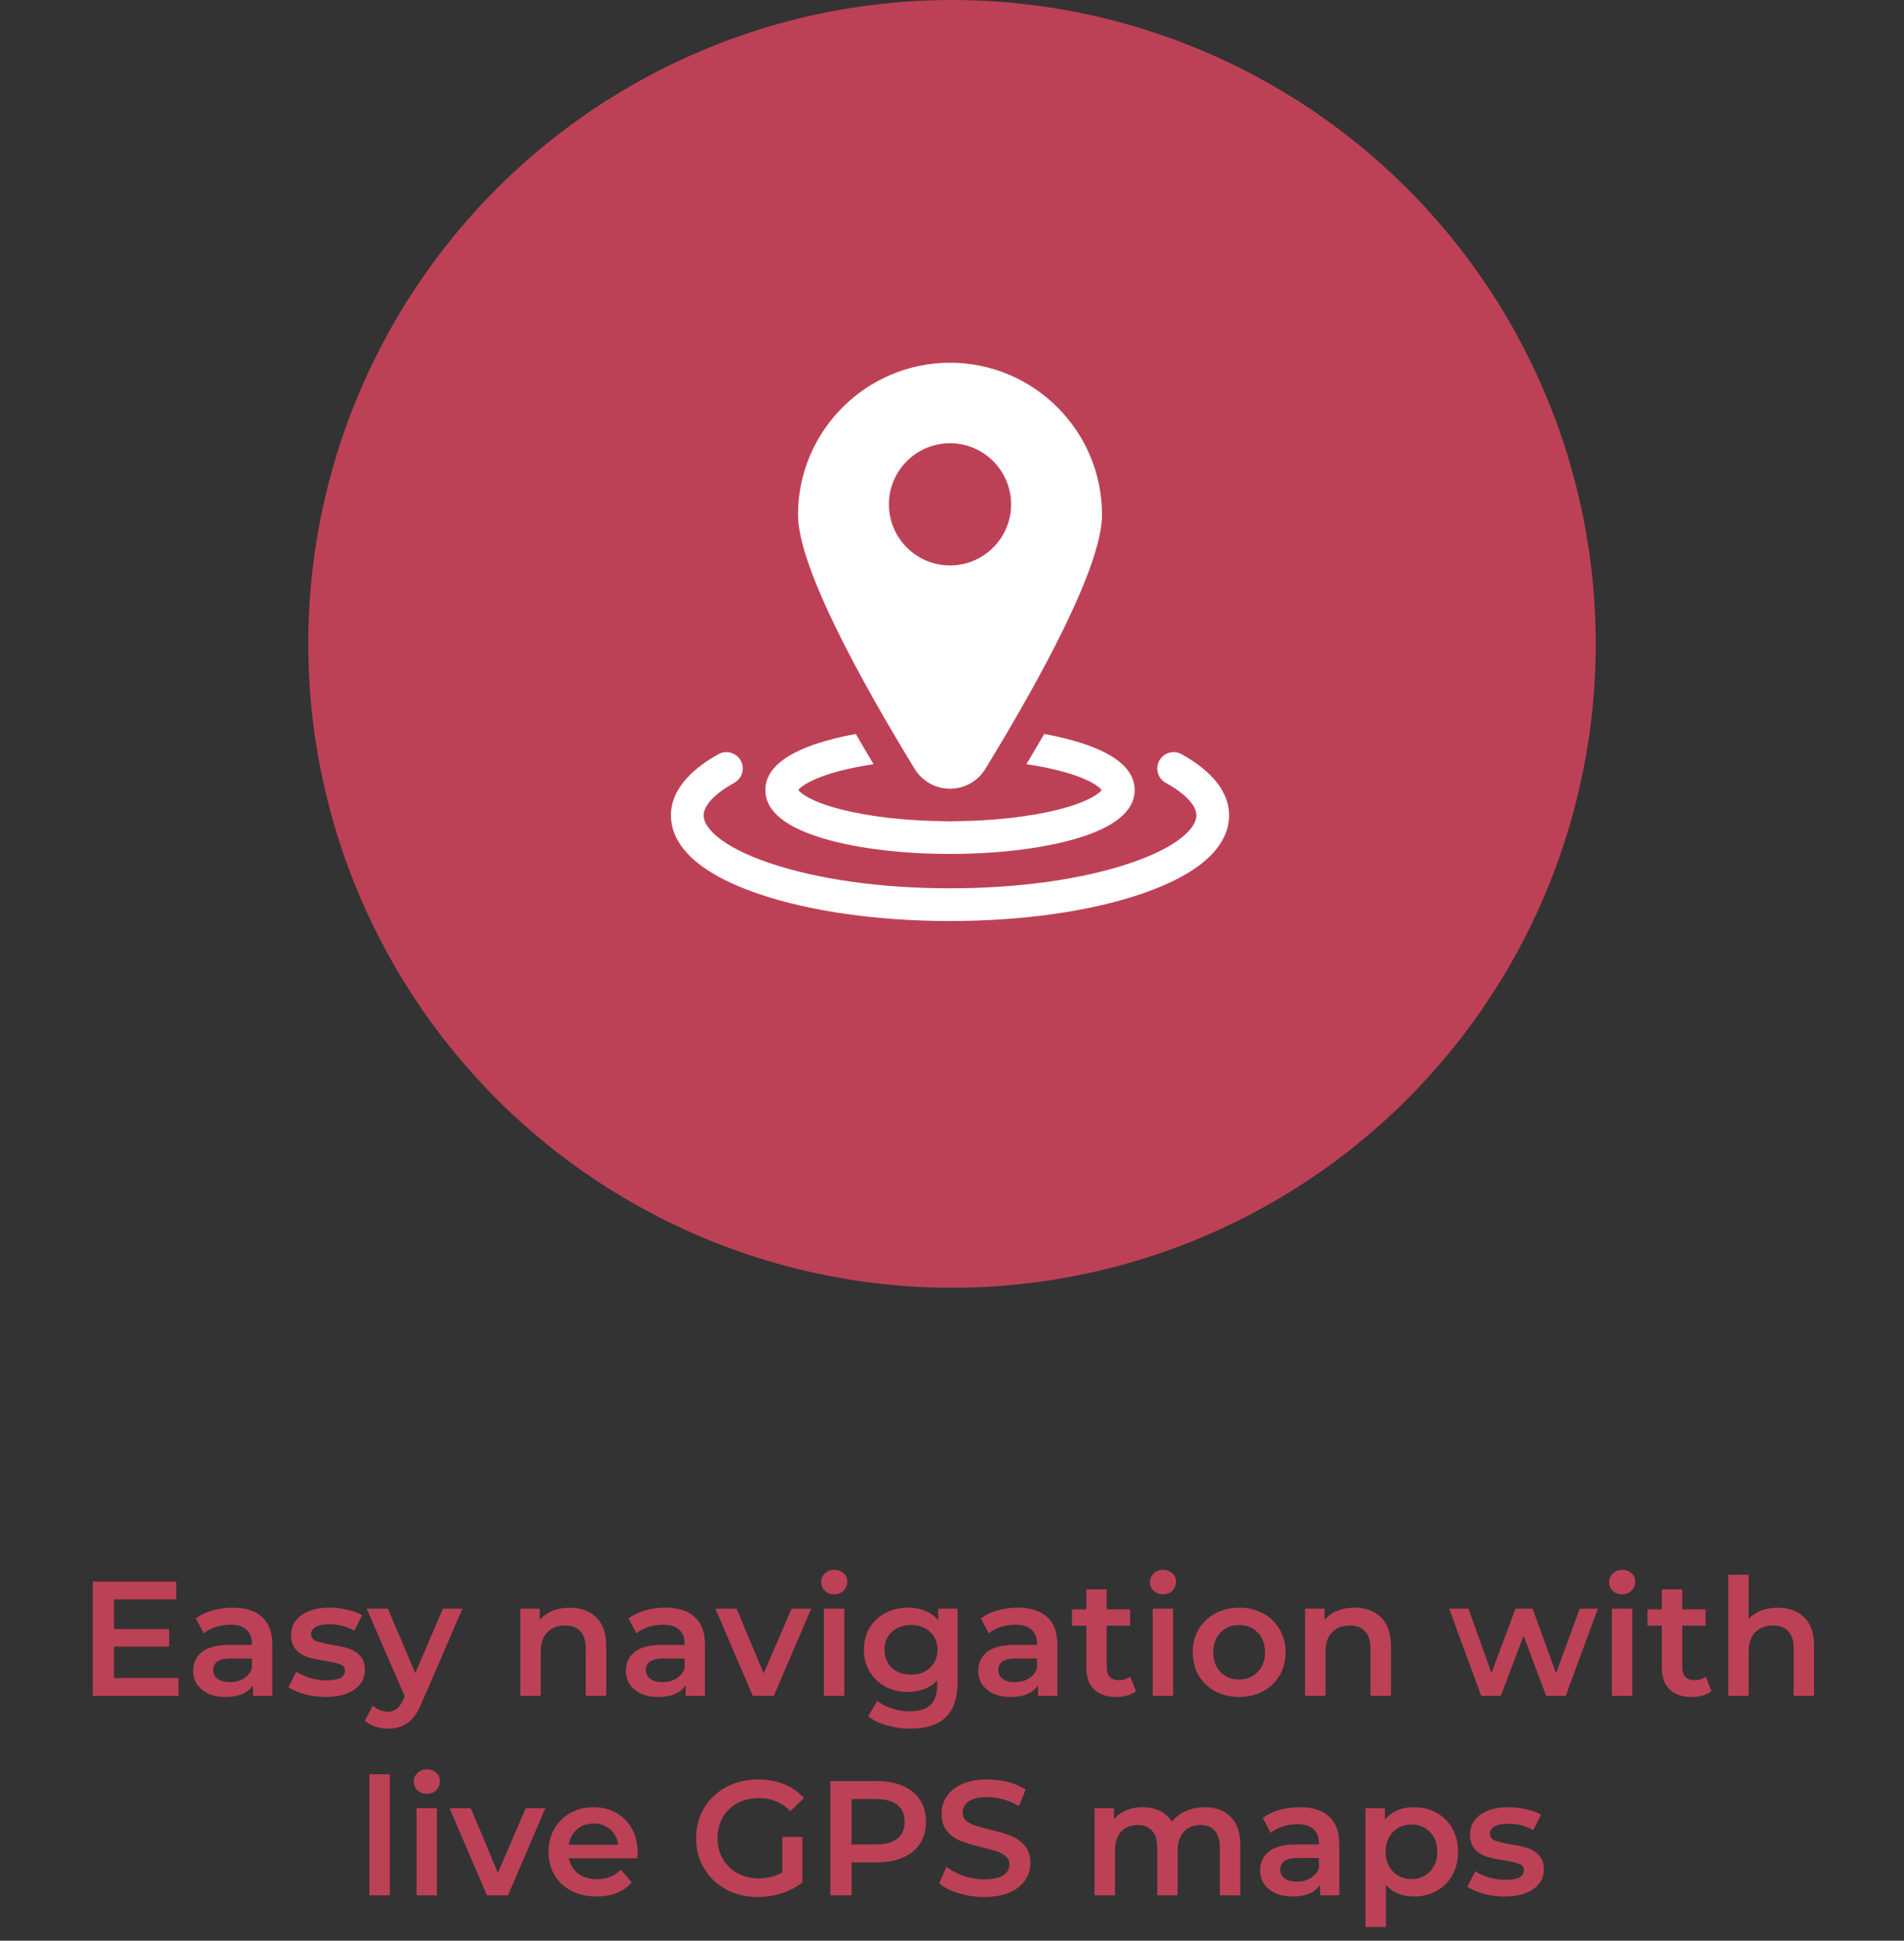 <svg xmlns="http://www.w3.org/2000/svg" width="210" height="214" viewBox="0 0 210 214" fill="none"><rect x="0" y="0" width="210" height="214" fill="#333333" stroke="none"/><path d="M19.682 185.038V187H10.232V174.4H19.43V176.362H12.572V179.638H18.656V181.564H12.572V185.038H19.682ZM25.659 177.28C27.075 177.28 28.155 177.622 28.899 178.306C29.655 178.978 30.033 179.998 30.033 181.366V187H27.909V185.83C27.633 186.25 27.237 186.574 26.721 186.802C26.217 187.018 25.605 187.126 24.885 187.126C24.165 187.126 23.535 187.006 22.995 186.766C22.455 186.514 22.035 186.172 21.735 185.74C21.447 185.296 21.303 184.798 21.303 184.246C21.303 183.382 21.621 182.692 22.257 182.176C22.905 181.648 23.919 181.384 25.299 181.384H27.783V181.24C27.783 180.568 27.579 180.052 27.171 179.692C26.775 179.332 26.181 179.152 25.389 179.152C24.849 179.152 24.315 179.236 23.787 179.404C23.271 179.572 22.833 179.806 22.473 180.106L21.591 178.468C22.095 178.084 22.701 177.79 23.409 177.586C24.117 177.382 24.867 177.28 25.659 177.28ZM25.353 185.488C25.917 185.488 26.415 185.362 26.847 185.11C27.291 184.846 27.603 184.474 27.783 183.994V182.878H25.461C24.165 182.878 23.517 183.304 23.517 184.156C23.517 184.564 23.679 184.888 24.003 185.128C24.327 185.368 24.777 185.488 25.353 185.488ZM35.89 187.126C35.11 187.126 34.348 187.024 33.604 186.82C32.86 186.616 32.266 186.358 31.822 186.046L32.686 184.336C33.118 184.624 33.634 184.858 34.234 185.038C34.846 185.206 35.446 185.29 36.034 185.29C37.378 185.29 38.05 184.936 38.05 184.228C38.05 183.892 37.876 183.658 37.528 183.526C37.192 183.394 36.646 183.268 35.89 183.148C35.098 183.028 34.45 182.89 33.946 182.734C33.454 182.578 33.022 182.308 32.65 181.924C32.29 181.528 32.11 180.982 32.11 180.286C32.11 179.374 32.488 178.648 33.244 178.108C34.012 177.556 35.044 177.28 36.34 177.28C37 177.28 37.66 177.358 38.32 177.514C38.98 177.658 39.52 177.856 39.94 178.108L39.076 179.818C38.26 179.338 37.342 179.098 36.322 179.098C35.662 179.098 35.158 179.2 34.81 179.404C34.474 179.596 34.306 179.854 34.306 180.178C34.306 180.538 34.486 180.796 34.846 180.952C35.218 181.096 35.788 181.234 36.556 181.366C37.324 181.486 37.954 181.624 38.446 181.78C38.938 181.936 39.358 182.2 39.706 182.572C40.066 182.944 40.246 183.472 40.246 184.156C40.246 185.056 39.856 185.776 39.076 186.316C38.296 186.856 37.234 187.126 35.89 187.126ZM51.008 177.388L46.508 187.774C46.088 188.818 45.578 189.55 44.978 189.97C44.378 190.402 43.652 190.618 42.8 190.618C42.32 190.618 41.846 190.54 41.378 190.384C40.91 190.228 40.526 190.012 40.226 189.736L41.126 188.08C41.342 188.284 41.594 188.446 41.882 188.566C42.182 188.686 42.482 188.746 42.782 188.746C43.178 188.746 43.502 188.644 43.754 188.44C44.018 188.236 44.258 187.894 44.474 187.414L44.636 187.036L40.442 177.388H42.782L45.806 184.498L48.848 177.388H51.008ZM62.843 177.28C64.055 177.28 65.027 177.634 65.759 178.342C66.491 179.05 66.857 180.1 66.857 181.492V187H64.607V181.78C64.607 180.94 64.409 180.31 64.013 179.89C63.617 179.458 63.053 179.242 62.321 179.242C61.493 179.242 60.839 179.494 60.359 179.998C59.879 180.49 59.639 181.204 59.639 182.14V187H57.389V177.388H59.531V178.63C59.903 178.186 60.371 177.85 60.935 177.622C61.499 177.394 62.135 177.28 62.843 177.28ZM73.383 177.28C74.799 177.28 75.879 177.622 76.623 178.306C77.379 178.978 77.757 179.998 77.757 181.366V187H75.633V185.83C75.357 186.25 74.961 186.574 74.445 186.802C73.941 187.018 73.329 187.126 72.609 187.126C71.889 187.126 71.259 187.006 70.719 186.766C70.179 186.514 69.759 186.172 69.459 185.74C69.171 185.296 69.027 184.798 69.027 184.246C69.027 183.382 69.345 182.692 69.981 182.176C70.629 181.648 71.643 181.384 73.023 181.384H75.507V181.24C75.507 180.568 75.303 180.052 74.895 179.692C74.499 179.332 73.905 179.152 73.113 179.152C72.573 179.152 72.039 179.236 71.511 179.404C70.995 179.572 70.557 179.806 70.197 180.106L69.315 178.468C69.819 178.084 70.425 177.79 71.133 177.586C71.841 177.382 72.591 177.28 73.383 177.28ZM73.077 185.488C73.641 185.488 74.139 185.362 74.571 185.11C75.015 184.846 75.327 184.474 75.507 183.994V182.878H73.185C71.889 182.878 71.241 183.304 71.241 184.156C71.241 184.564 71.403 184.888 71.727 185.128C72.051 185.368 72.501 185.488 73.077 185.488ZM89.469 177.388L85.347 187H83.025L78.903 177.388H81.243L84.231 184.516L87.309 177.388H89.469ZM90.875 177.388H93.125V187H90.875V177.388ZM92.009 175.804C91.601 175.804 91.259 175.678 90.983 175.426C90.707 175.162 90.569 174.838 90.569 174.454C90.569 174.07 90.707 173.752 90.983 173.5C91.259 173.236 91.601 173.104 92.009 173.104C92.417 173.104 92.759 173.23 93.035 173.482C93.311 173.722 93.449 174.028 93.449 174.4C93.449 174.796 93.311 175.132 93.035 175.408C92.771 175.672 92.429 175.804 92.009 175.804ZM105.619 177.388V185.542C105.619 188.926 103.891 190.618 100.435 190.618C99.51 190.618 98.635 190.498 97.806 190.258C96.978 190.03 96.294 189.694 95.754 189.25L96.763 187.558C97.183 187.906 97.71 188.182 98.347 188.386C98.995 188.602 99.648 188.71 100.309 188.71C101.365 188.71 102.139 188.47 102.631 187.99C103.123 187.51 103.369 186.778 103.369 185.794V185.29C102.985 185.71 102.517 186.028 101.965 186.244C101.413 186.46 100.807 186.568 100.147 186.568C99.234 186.568 98.406 186.376 97.662 185.992C96.93 185.596 96.349 185.044 95.916 184.336C95.496 183.628 95.287 182.818 95.287 181.906C95.287 180.994 95.496 180.19 95.916 179.494C96.349 178.786 96.93 178.24 97.662 177.856C98.406 177.472 99.234 177.28 100.147 177.28C100.843 177.28 101.473 177.394 102.037 177.622C102.613 177.85 103.093 178.198 103.477 178.666V177.388H105.619ZM100.489 184.66C101.341 184.66 102.037 184.408 102.577 183.904C103.129 183.388 103.405 182.722 103.405 181.906C103.405 181.102 103.129 180.448 102.577 179.944C102.037 179.44 101.341 179.188 100.489 179.188C99.624 179.188 98.916 179.44 98.365 179.944C97.825 180.448 97.555 181.102 97.555 181.906C97.555 182.722 97.825 183.388 98.365 183.904C98.916 184.408 99.624 184.66 100.489 184.66ZM112.249 177.28C113.665 177.28 114.745 177.622 115.489 178.306C116.245 178.978 116.623 179.998 116.623 181.366V187H114.499V185.83C114.223 186.25 113.827 186.574 113.311 186.802C112.807 187.018 112.195 187.126 111.475 187.126C110.755 187.126 110.125 187.006 109.585 186.766C109.045 186.514 108.625 186.172 108.325 185.74C108.037 185.296 107.893 184.798 107.893 184.246C107.893 183.382 108.211 182.692 108.847 182.176C109.495 181.648 110.509 181.384 111.889 181.384H114.373V181.24C114.373 180.568 114.169 180.052 113.761 179.692C113.365 179.332 112.771 179.152 111.979 179.152C111.439 179.152 110.905 179.236 110.377 179.404C109.861 179.572 109.423 179.806 109.063 180.106L108.181 178.468C108.685 178.084 109.291 177.79 109.999 177.586C110.707 177.382 111.457 177.28 112.249 177.28ZM111.943 185.488C112.507 185.488 113.005 185.362 113.437 185.11C113.881 184.846 114.193 184.474 114.373 183.994V182.878H112.051C110.755 182.878 110.107 183.304 110.107 184.156C110.107 184.564 110.269 184.888 110.593 185.128C110.917 185.368 111.367 185.488 111.943 185.488ZM125.288 186.478C125.024 186.694 124.7 186.856 124.316 186.964C123.944 187.072 123.548 187.126 123.128 187.126C122.072 187.126 121.256 186.85 120.68 186.298C120.104 185.746 119.816 184.942 119.816 183.886V179.26H118.232V177.46H119.816V175.264H122.066V177.46H124.64V179.26H122.066V183.832C122.066 184.3 122.18 184.66 122.408 184.912C122.636 185.152 122.966 185.272 123.398 185.272C123.902 185.272 124.322 185.14 124.658 184.876L125.288 186.478ZM127.139 177.388H129.389V187H127.139V177.388ZM128.273 175.804C127.865 175.804 127.523 175.678 127.247 175.426C126.971 175.162 126.833 174.838 126.833 174.454C126.833 174.07 126.971 173.752 127.247 173.5C127.523 173.236 127.865 173.104 128.273 173.104C128.681 173.104 129.023 173.23 129.299 173.482C129.575 173.722 129.713 174.028 129.713 174.4C129.713 174.796 129.575 175.132 129.299 175.408C129.035 175.672 128.693 175.804 128.273 175.804ZM136.662 187.126C135.69 187.126 134.814 186.916 134.034 186.496C133.254 186.076 132.642 185.494 132.198 184.75C131.766 183.994 131.55 183.142 131.55 182.194C131.55 181.246 131.766 180.4 132.198 179.656C132.642 178.912 133.254 178.33 134.034 177.91C134.814 177.49 135.69 177.28 136.662 177.28C137.646 177.28 138.528 177.49 139.308 177.91C140.088 178.33 140.694 178.912 141.126 179.656C141.57 180.4 141.792 181.246 141.792 182.194C141.792 183.142 141.57 183.994 141.126 184.75C140.694 185.494 140.088 186.076 139.308 186.496C138.528 186.916 137.646 187.126 136.662 187.126ZM136.662 185.2C137.49 185.2 138.174 184.924 138.714 184.372C139.254 183.82 139.524 183.094 139.524 182.194C139.524 181.294 139.254 180.568 138.714 180.016C138.174 179.464 137.49 179.188 136.662 179.188C135.834 179.188 135.15 179.464 134.61 180.016C134.082 180.568 133.818 181.294 133.818 182.194C133.818 183.094 134.082 183.82 134.61 184.372C135.15 184.924 135.834 185.2 136.662 185.2ZM149.398 177.28C150.61 177.28 151.582 177.634 152.314 178.342C153.046 179.05 153.412 180.1 153.412 181.492V187H151.162V181.78C151.162 180.94 150.964 180.31 150.568 179.89C150.172 179.458 149.608 179.242 148.876 179.242C148.048 179.242 147.394 179.494 146.914 179.998C146.434 180.49 146.194 181.204 146.194 182.14V187H143.944V177.388H146.086V178.63C146.458 178.186 146.926 177.85 147.49 177.622C148.054 177.394 148.69 177.28 149.398 177.28ZM176.235 177.388L172.689 187H170.529L168.045 180.376L165.525 187H163.365L159.837 177.388H161.961L164.499 184.48L167.145 177.388H169.035L171.627 184.516L174.237 177.388H176.235ZM177.782 177.388H180.032V187H177.782V177.388ZM178.916 175.804C178.508 175.804 178.166 175.678 177.89 175.426C177.614 175.162 177.476 174.838 177.476 174.454C177.476 174.07 177.614 173.752 177.89 173.5C178.166 173.236 178.508 173.104 178.916 173.104C179.324 173.104 179.666 173.23 179.942 173.482C180.218 173.722 180.356 174.028 180.356 174.4C180.356 174.796 180.218 175.132 179.942 175.408C179.678 175.672 179.336 175.804 178.916 175.804ZM188.763 186.478C188.499 186.694 188.175 186.856 187.791 186.964C187.419 187.072 187.023 187.126 186.603 187.126C185.547 187.126 184.731 186.85 184.155 186.298C183.579 185.746 183.291 184.942 183.291 183.886V179.26H181.707V177.46H183.291V175.264H185.541V177.46H188.115V179.26H185.541V183.832C185.541 184.3 185.655 184.66 185.883 184.912C186.111 185.152 186.441 185.272 186.873 185.272C187.377 185.272 187.797 185.14 188.133 184.876L188.763 186.478ZM196.068 177.28C197.28 177.28 198.252 177.634 198.984 178.342C199.716 179.05 200.082 180.1 200.082 181.492V187H197.832V181.78C197.832 180.94 197.634 180.31 197.238 179.89C196.842 179.458 196.278 179.242 195.546 179.242C194.718 179.242 194.064 179.494 193.584 179.998C193.104 180.49 192.864 181.204 192.864 182.14V187H190.614V173.644H192.864V178.504C193.236 178.108 193.692 177.808 194.232 177.604C194.784 177.388 195.396 177.28 196.068 177.28ZM40.743 195.644H42.993V209H40.743V195.644ZM45.946 199.388H48.196V209H45.946V199.388ZM47.08 197.804C46.672 197.804 46.33 197.678 46.054 197.426C45.778 197.162 45.64 196.838 45.64 196.454C45.64 196.07 45.778 195.752 46.054 195.5C46.33 195.236 46.672 195.104 47.08 195.104C47.488 195.104 47.83 195.23 48.106 195.482C48.382 195.722 48.52 196.028 48.52 196.4C48.52 196.796 48.382 197.132 48.106 197.408C47.842 197.672 47.5 197.804 47.08 197.804ZM60.149 199.388L56.027 209H53.705L49.583 199.388H51.923L54.911 206.516L57.989 199.388H60.149ZM70.327 204.248C70.327 204.404 70.315 204.626 70.291 204.914H62.749C62.881 205.622 63.223 206.186 63.775 206.606C64.339 207.014 65.035 207.218 65.863 207.218C66.919 207.218 67.789 206.87 68.473 206.174L69.679 207.56C69.247 208.076 68.701 208.466 68.041 208.73C67.381 208.994 66.637 209.126 65.809 209.126C64.753 209.126 63.823 208.916 63.019 208.496C62.215 208.076 61.591 207.494 61.147 206.75C60.715 205.994 60.499 205.142 60.499 204.194C60.499 203.258 60.709 202.418 61.129 201.674C61.561 200.918 62.155 200.33 62.911 199.91C63.667 199.49 64.519 199.28 65.467 199.28C66.403 199.28 67.237 199.49 67.969 199.91C68.713 200.318 69.289 200.9 69.697 201.656C70.117 202.4 70.327 203.264 70.327 204.248ZM65.467 201.08C64.747 201.08 64.135 201.296 63.631 201.728C63.139 202.148 62.839 202.712 62.731 203.42H68.185C68.089 202.724 67.795 202.16 67.303 201.728C66.811 201.296 66.199 201.08 65.467 201.08ZM86.283 202.556H88.497V207.578C87.849 208.094 87.093 208.49 86.229 208.766C85.365 209.042 84.477 209.18 83.565 209.18C82.281 209.18 81.123 208.904 80.091 208.352C79.059 207.788 78.249 207.014 77.661 206.03C77.073 205.046 76.779 203.936 76.779 202.7C76.779 201.464 77.073 200.354 77.661 199.37C78.249 198.386 79.059 197.618 80.091 197.066C81.135 196.502 82.305 196.22 83.601 196.22C84.657 196.22 85.617 196.394 86.481 196.742C87.345 197.09 88.071 197.6 88.659 198.272L87.183 199.712C86.223 198.752 85.065 198.272 83.709 198.272C82.821 198.272 82.029 198.458 81.333 198.83C80.649 199.202 80.109 199.724 79.713 200.396C79.329 201.068 79.137 201.836 79.137 202.7C79.137 203.54 79.329 204.296 79.713 204.968C80.109 205.64 80.649 206.168 81.333 206.552C82.029 206.936 82.815 207.128 83.691 207.128C84.675 207.128 85.539 206.912 86.283 206.48V202.556ZM96.768 196.4C97.86 196.4 98.808 196.58 99.612 196.94C100.428 197.3 101.052 197.816 101.484 198.488C101.916 199.16 102.132 199.958 102.132 200.882C102.132 201.794 101.916 202.592 101.484 203.276C101.052 203.948 100.428 204.464 99.612 204.824C98.808 205.184 97.86 205.364 96.768 205.364H93.924V209H91.584V196.4H96.768ZM96.66 203.384C97.68 203.384 98.454 203.168 98.982 202.736C99.51 202.304 99.774 201.686 99.774 200.882C99.774 200.078 99.51 199.46 98.982 199.028C98.454 198.596 97.68 198.38 96.66 198.38H93.924V203.384H96.66ZM108.55 209.18C107.578 209.18 106.636 209.042 105.724 208.766C104.824 208.49 104.11 208.124 103.582 207.668L104.392 205.85C104.908 206.258 105.538 206.594 106.282 206.858C107.038 207.11 107.794 207.236 108.55 207.236C109.486 207.236 110.182 207.086 110.638 206.786C111.106 206.486 111.34 206.09 111.34 205.598C111.34 205.238 111.208 204.944 110.944 204.716C110.692 204.476 110.368 204.29 109.972 204.158C109.576 204.026 109.036 203.876 108.352 203.708C107.392 203.48 106.612 203.252 106.012 203.024C105.424 202.796 104.914 202.442 104.482 201.962C104.062 201.47 103.852 200.81 103.852 199.982C103.852 199.286 104.038 198.656 104.41 198.092C104.794 197.516 105.364 197.06 106.12 196.724C106.888 196.388 107.824 196.22 108.928 196.22C109.696 196.22 110.452 196.316 111.196 196.508C111.94 196.7 112.582 196.976 113.122 197.336L112.384 199.154C111.832 198.83 111.256 198.584 110.656 198.416C110.056 198.248 109.474 198.164 108.91 198.164C107.986 198.164 107.296 198.32 106.84 198.632C106.396 198.944 106.174 199.358 106.174 199.874C106.174 200.234 106.3 200.528 106.552 200.756C106.816 200.984 107.146 201.164 107.542 201.296C107.938 201.428 108.478 201.578 109.162 201.746C110.098 201.962 110.866 202.19 111.466 202.43C112.066 202.658 112.576 203.012 112.996 203.492C113.428 203.972 113.644 204.62 113.644 205.436C113.644 206.132 113.452 206.762 113.068 207.326C112.696 207.89 112.126 208.34 111.358 208.676C110.59 209.012 109.654 209.18 108.55 209.18ZM132.855 199.28C134.067 199.28 135.027 199.634 135.735 200.342C136.443 201.038 136.797 202.088 136.797 203.492V209H134.547V203.78C134.547 202.94 134.361 202.31 133.989 201.89C133.617 201.458 133.083 201.242 132.387 201.242C131.631 201.242 131.025 201.494 130.569 201.998C130.113 202.49 129.885 203.198 129.885 204.122V209H127.635V203.78C127.635 202.94 127.449 202.31 127.077 201.89C126.705 201.458 126.171 201.242 125.475 201.242C124.707 201.242 124.095 201.488 123.639 201.98C123.195 202.472 122.973 203.186 122.973 204.122V209H120.723V199.388H122.865V200.612C123.225 200.18 123.675 199.85 124.215 199.622C124.755 199.394 125.355 199.28 126.015 199.28C126.735 199.28 127.371 199.418 127.923 199.694C128.487 199.958 128.931 200.354 129.255 200.882C129.651 200.378 130.161 199.988 130.785 199.712C131.409 199.424 132.099 199.28 132.855 199.28ZM143.344 199.28C144.76 199.28 145.84 199.622 146.584 200.306C147.34 200.978 147.718 201.998 147.718 203.366V209H145.594V207.83C145.318 208.25 144.922 208.574 144.406 208.802C143.902 209.018 143.29 209.126 142.57 209.126C141.85 209.126 141.22 209.006 140.68 208.766C140.14 208.514 139.72 208.172 139.42 207.74C139.132 207.296 138.988 206.798 138.988 206.246C138.988 205.382 139.306 204.692 139.942 204.176C140.59 203.648 141.604 203.384 142.984 203.384H145.468V203.24C145.468 202.568 145.264 202.052 144.856 201.692C144.46 201.332 143.866 201.152 143.074 201.152C142.534 201.152 142 201.236 141.472 201.404C140.956 201.572 140.518 201.806 140.158 202.106L139.276 200.468C139.78 200.084 140.386 199.79 141.094 199.586C141.802 199.382 142.552 199.28 143.344 199.28ZM143.038 207.488C143.602 207.488 144.1 207.362 144.532 207.11C144.976 206.846 145.288 206.474 145.468 205.994V204.878H143.146C141.85 204.878 141.202 205.304 141.202 206.156C141.202 206.564 141.364 206.888 141.688 207.128C142.012 207.368 142.462 207.488 143.038 207.488ZM155.934 199.28C156.87 199.28 157.704 199.484 158.436 199.892C159.18 200.3 159.762 200.876 160.182 201.62C160.602 202.364 160.812 203.222 160.812 204.194C160.812 205.166 160.602 206.03 160.182 206.786C159.762 207.53 159.18 208.106 158.436 208.514C157.704 208.922 156.87 209.126 155.934 209.126C154.638 209.126 153.612 208.694 152.856 207.83V212.492H150.606V199.388H152.748V200.648C153.12 200.192 153.576 199.85 154.116 199.622C154.668 199.394 155.274 199.28 155.934 199.28ZM155.682 207.2C156.51 207.2 157.188 206.924 157.716 206.372C158.256 205.82 158.526 205.094 158.526 204.194C158.526 203.294 158.256 202.568 157.716 202.016C157.188 201.464 156.51 201.188 155.682 201.188C155.142 201.188 154.656 201.314 154.224 201.566C153.792 201.806 153.45 202.154 153.198 202.61C152.946 203.066 152.82 203.594 152.82 204.194C152.82 204.794 152.946 205.322 153.198 205.778C153.45 206.234 153.792 206.588 154.224 206.84C154.656 207.08 155.142 207.2 155.682 207.2ZM165.916 209.126C165.136 209.126 164.374 209.024 163.63 208.82C162.886 208.616 162.292 208.358 161.848 208.046L162.712 206.336C163.144 206.624 163.66 206.858 164.26 207.038C164.872 207.206 165.472 207.29 166.06 207.29C167.404 207.29 168.076 206.936 168.076 206.228C168.076 205.892 167.902 205.658 167.554 205.526C167.218 205.394 166.672 205.268 165.916 205.148C165.124 205.028 164.476 204.89 163.972 204.734C163.48 204.578 163.048 204.308 162.676 203.924C162.316 203.528 162.136 202.982 162.136 202.286C162.136 201.374 162.514 200.648 163.27 200.108C164.038 199.556 165.07 199.28 166.366 199.28C167.026 199.28 167.686 199.358 168.346 199.514C169.006 199.658 169.546 199.856 169.966 200.108L169.102 201.818C168.286 201.338 167.368 201.098 166.348 201.098C165.688 201.098 165.184 201.2 164.836 201.404C164.5 201.596 164.332 201.854 164.332 202.178C164.332 202.538 164.512 202.796 164.872 202.952C165.244 203.096 165.814 203.234 166.582 203.366C167.35 203.486 167.98 203.624 168.472 203.78C168.964 203.936 169.384 204.2 169.732 204.572C170.092 204.944 170.272 205.472 170.272 206.156C170.272 207.056 169.882 207.776 169.102 208.316C168.322 208.856 167.26 209.126 165.916 209.126Z" fill="#BD4156"></path><circle cx="105" cy="71" r="71" fill="#BD4156"></circle><path d="M130.31 83.161C129.437 82.682 128.34 83.001 127.861 83.874C127.381 84.746 127.7 85.843 128.573 86.323C130.721 87.503 131.954 88.811 131.954 89.912C131.954 91.259 130.045 93.346 124.69 95.166C119.399 96.964 112.328 97.954 104.78 97.954C97.233 97.954 90.162 96.964 84.871 95.166C79.515 93.347 77.607 91.259 77.607 89.912C77.607 88.811 78.839 87.503 80.988 86.322C81.861 85.843 82.18 84.746 81.7 83.873C81.22 83.001 80.124 82.681 79.251 83.161C76.856 84.477 74 86.717 74 89.912C74 92.362 75.685 95.855 83.71 98.581C89.365 100.503 96.848 101.561 104.78 101.561C112.713 101.561 120.195 100.503 125.85 98.581C133.876 95.855 135.561 92.362 135.561 89.912C135.561 86.717 132.705 84.477 130.31 83.161Z" fill="white"></path><path d="M91.164 92.559C94.825 93.593 99.661 94.162 104.78 94.162C109.9 94.162 114.736 93.593 118.397 92.559C122.876 91.293 125.147 89.462 125.147 87.115C125.147 84.768 122.876 82.937 118.397 81.671C117.402 81.391 116.321 81.144 115.171 80.934C114.547 82.013 113.893 83.123 113.209 84.266C114.481 84.456 115.676 84.691 116.761 84.967C120.057 85.806 121.262 86.752 121.509 87.115C121.262 87.478 120.058 88.424 116.761 89.263C113.641 90.058 109.627 90.511 105.399 90.552C105.194 90.567 104.988 90.575 104.78 90.575C104.572 90.575 104.366 90.567 104.161 90.552C99.933 90.511 95.919 90.058 92.799 89.263C89.503 88.424 88.299 87.478 88.051 87.115C88.299 86.752 89.503 85.806 92.799 84.967C93.884 84.691 95.079 84.456 96.352 84.266C95.668 83.123 95.014 82.013 94.389 80.934C93.24 81.144 92.158 81.391 91.164 81.671C86.685 82.937 84.414 84.768 84.414 87.115C84.414 89.462 86.685 91.293 91.164 92.559Z" fill="white"></path><path d="M104.78 86.968C106.386 86.968 107.844 86.15 108.682 84.78C114.551 75.178 121.546 62.524 121.546 56.766C121.546 47.521 114.025 40 104.78 40C95.536 40 88.015 47.521 88.015 56.766C88.015 62.524 95.01 75.178 100.879 84.78C101.717 86.15 103.175 86.968 104.78 86.968ZM98.042 55.614C98.042 51.899 101.065 48.876 104.78 48.876C108.496 48.876 111.519 51.899 111.519 55.614C111.519 59.33 108.496 62.353 104.78 62.353C101.065 62.353 98.042 59.33 98.042 55.614Z" fill="white"></path></svg>